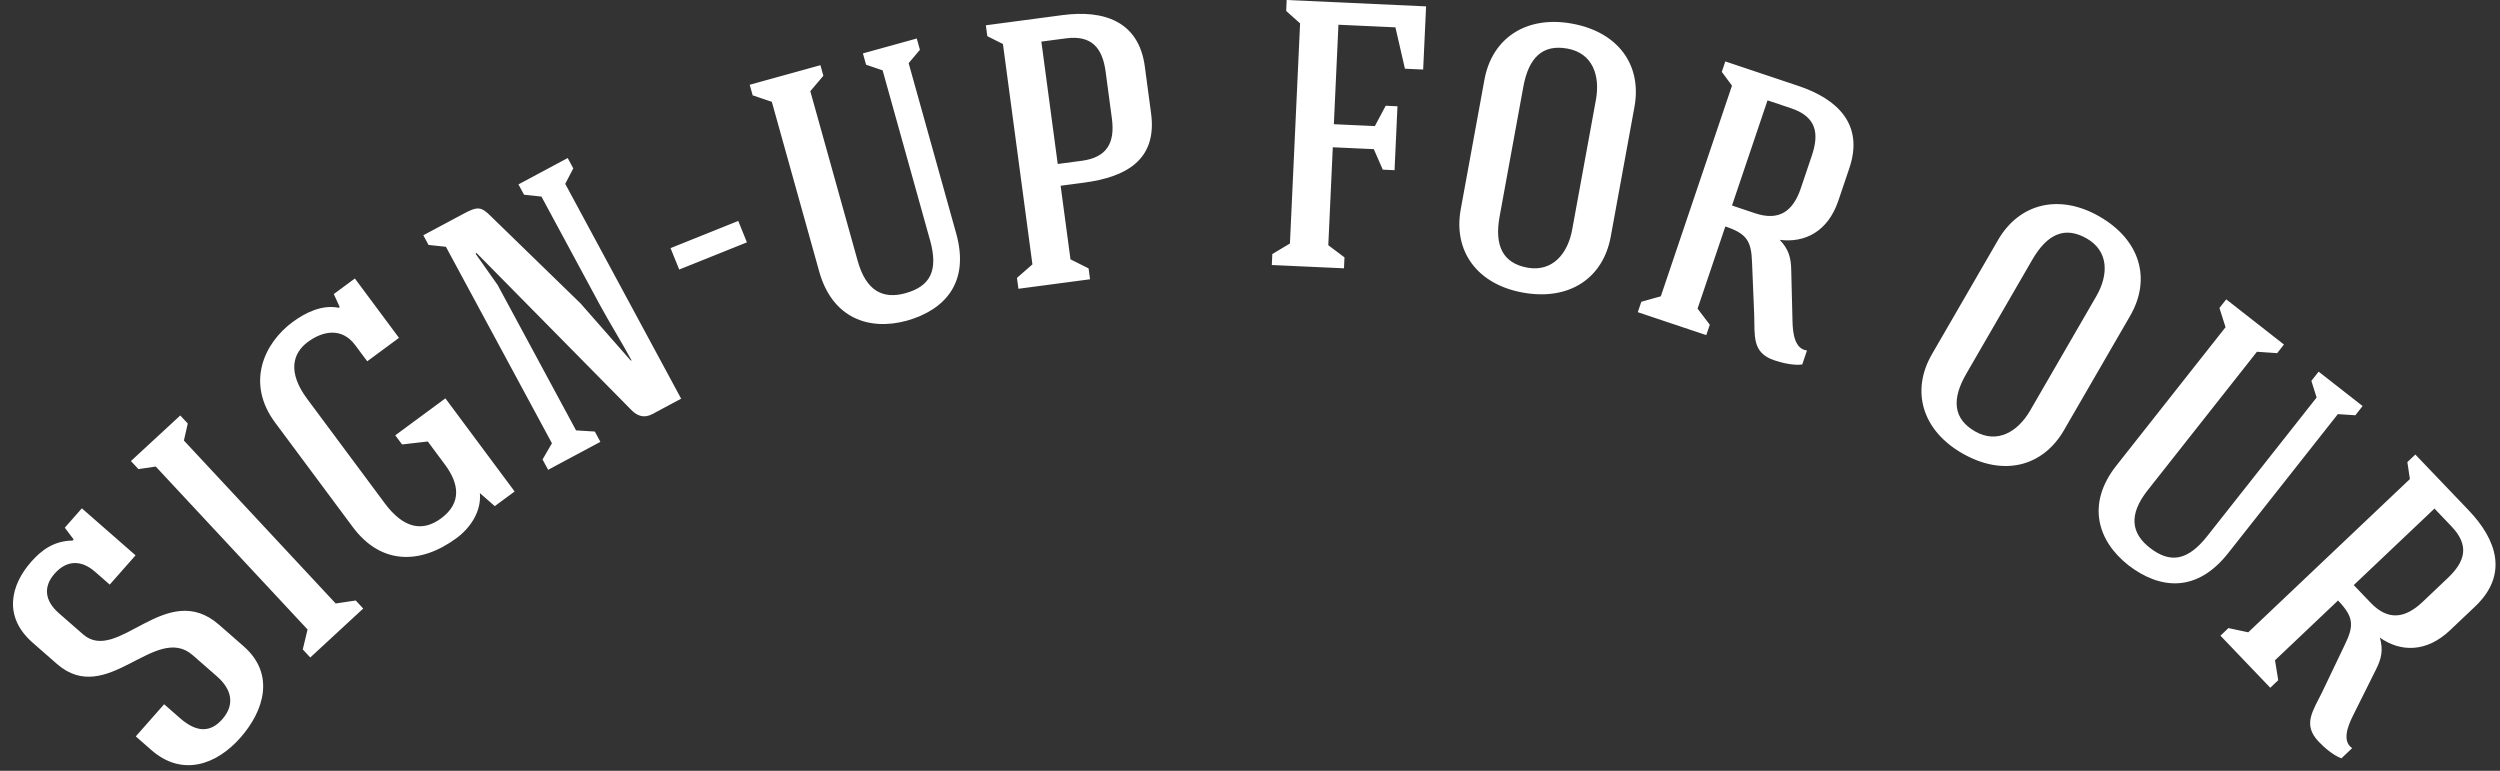 <svg width="120" height="37" fill="none" xmlns="http://www.w3.org/2000/svg"><rect width="100%" height="100%" fill="#333333" stroke="none"/><g clip-path="url(#a)" fill="#fff"><path d="M10.667 34.526c.638-.724.435-1.458-.25-2.057L9.251 31.449c-1.796-1.571-4.116 2.519-6.517.421l-1.165-1.02c-1.44-1.259-1.048-2.779-.072-3.885.482-.546 1.086-1.01 1.99-1.017l.048-.055-.425-.565.819-.928c.851.744 1.714 1.499 2.578 2.255L5.267 28.061l-.699-.612c-.686-.6-1.381-.555-1.948.087-.566.642-.457 1.317.201 1.893l1.166 1.019c1.659 1.451 3.99-2.679 6.527-.46l1.179 1.032c1.522 1.331.99 3.091-.154 4.389-1.156 1.311-2.8 1.881-4.268.598l-.754-.66 1.361-1.543.768.672c.823.72 1.479.664 2.021.05ZM16.114 28.967l.961-.144.36.387c-.763.705-1.766 1.632-2.542 2.349l-.36-.387.23-.956c-2.433-2.612-4.853-5.21-7.287-7.822l-.831.123-.36-.387 2.368-2.188.36.387-.186.816c2.433 2.612 4.853 5.21 7.286 7.822ZM18.47 24.16c.902 1.213 1.817 1.375 2.697.726 1.013-.747.865-1.678.192-2.584l-.825-1.11-1.235.141-.326-.438 2.406-1.774c1.108 1.49 2.216 2.98 3.323 4.47l-.953.703-.715-.626c.079.869-.445 1.662-1.119 2.16-1.731 1.276-3.626 1.294-4.984-.533-1.238-1.665-2.487-3.345-3.725-5.011-1.412-1.899-.538-3.809.841-4.827.63-.465 1.418-.842 2.216-.684l.044-.032-.285-.627 1.012-.746 2.118 2.849-1.525 1.125-.576-.774c-.641-.862-1.554-.686-2.273-.156-.733.541-.987 1.452-.032 2.737 1.238 1.666 2.487 3.346 3.725 5.011ZM28.55 20.713l.268.496c-.788.422-1.721.92-2.508 1.342l-.268-.496.451-.778c-1.693-3.138-3.395-6.293-5.089-9.431l-.835-.089-.25-.464 1.897-1.015c.708-.379.871-.383 1.376.131l4.271 4.152 2.417 2.751.032-.017c-.441-.817-1.084-1.855-1.524-2.671l-2.799-5.188-.836-.089-.268-.496c.788-.422 1.576-.843 2.364-1.265l.268.496-.386.743c1.857 3.442 3.706 6.869 5.564 10.312l-1.383.74c-.386.206-.716.094-.985-.175l-7.459-7.564-.04.042 1.057 1.498c1.253 2.321 2.514 4.659 3.766 6.981l.9.055ZM32.186 11.91l3.25-1.305.416 1.028c-1.896.761-1.354.544-3.25 1.305l-.416-1.028ZM44.639 11.52l-2.273-8.143-.795-.271-.151-.543 2.585-.715.151.543-.541.64 2.283 8.178c.655 2.347-.533 3.657-2.357 4.18-1.829.506-3.594-.118-4.22-2.359l-2.273-8.143-.92-.311-.142-.508 3.394-.939.142.508-.627.74 2.273 8.143c.406 1.453 1.218 1.851 2.291 1.554 1.196-.331 1.592-1.082 1.182-2.553ZM55.252 5.442c.302 2.253-1.229 3.061-3.22 3.325l-1.122.149.473 3.532.869.435.07.522c-1.031.137-2.388.317-3.438.456l-.07-.522.742-.649-1.415-10.577-.75-.377-.07-.522 3.673-.488c1.954-.259 3.663.266 3.957 2.464l.301 2.252ZM49.985 1.997c.263 1.964.525 3.928.786 5.874l1.158-.154c1.212-.161 1.596-.872 1.442-2.025l-.301-2.252c-.155-1.153-.678-1.762-1.908-1.599l-1.176.156ZM68.312 3.338l-.875-.04-.457-1.986-2.735-.125c-.073 1.58-.147 3.177-.22 4.775l1.969.09.52-.977.565.026-.141 3.068-.565-.026-.43-.984-1.969-.09c-.072 1.561-.144 3.123-.216 4.702l.777.582-.024.526c-1.039-.047-2.407-.11-3.464-.158l.024-.526.846-.507c.162-3.522.324-7.044.487-10.567l-.667-.594L61.761 0c2.224.102 4.449.203 6.691.306l-.14 3.032ZM77.316 11.355c-.37 2.021-2.012 3.09-4.221 2.689-2.191-.397-3.346-1.992-2.98-3.995l1.138-6.223c.366-2.002 2.012-3.09 4.203-2.692 2.208.4 3.367 1.978 2.998 3.998l-1.138 6.223Zm-5.334-.967c-.255 1.395.146 2.243 1.331 2.459 1.203.218 1.94-.665 2.152-1.827l1.138-6.223c.216-1.18-.164-2.247-1.367-2.465-1.185-.215-1.858.421-2.116 1.833l-1.138 6.223ZM84.098 12.604c-.032-1.046-.261-1.392-1.282-1.734-.366 1.085-.96 2.842-1.333 3.945l.587.772-.169.499c-1.004-.336-2.284-.765-3.287-1.101l.169-.5.936-.262c1.129-3.342 2.287-6.77 3.416-10.112l-.489-.662.169-.5 3.512 1.177c1.868.626 3.152 1.842 2.442 3.944l-.53 1.567c-.5 1.482-1.61 2.03-2.81 1.877.426.45.54.852.55 1.45l.062 2.495c.015.523.1 1.299.694 1.364l-.227.672c-.404.057-.958-.071-1.338-.199-1.09-.365-.932-1.175-.969-2.204l-.103-2.489Zm.743-7.786c-.634 1.878-1.07 3.17-1.705 5.047l1.107.371c1.159.388 1.825-.099 2.197-1.201l.529-1.568c.373-1.103.19-1.873-1.003-2.273l-1.125-.377ZM99.076 20.642c-1.03 1.78-2.938 2.237-4.884 1.12-1.93-1.107-2.479-2.996-1.458-4.761l3.172-5.48c1.021-1.764 2.938-2.237 4.867-1.13 1.946 1.117 2.505 2.99 1.474 4.77l-3.172 5.481Zm-4.697-2.696c-.711 1.228-.62 2.162.424 2.761 1.06.608 2.051.024 2.644-1l3.172-5.481c.602-1.039.604-2.171-.456-2.779-1.043-.599-1.891-.226-2.612 1.018l-3.172 5.481ZM105.953 25.726l5.245-6.646-.252-.798.349-.443 2.11 1.651-.349.443-.839-.055-5.267 6.675c-1.512 1.915-3.275 1.737-4.779.584-1.493-1.168-2.033-2.955-.589-4.784l5.244-6.647-.293-.923.327-.414 2.77 2.168-.326.414-.971-.066-5.244 6.646c-.937 1.187-.778 2.074.098 2.759.976.764 1.819.637 2.766-.563ZM112.548 30.953c.462-.94.421-1.352-.322-2.129-.832.79-2.181 2.068-3.027 2.87l.157.955-.383.364c-.73-.763-1.662-1.738-2.391-2.501l.383-.364.95.203c2.565-2.431 5.196-4.926 7.76-7.357l-.122-.813.383-.364 2.556 2.673c1.358 1.421 1.924 3.094.312 4.623l-1.203 1.14c-1.137 1.078-2.376 1.048-3.366.355.166.596.078 1.005-.193 1.538l-1.114 2.235c-.231.47-.52 1.196-.025 1.529l-.515.489c-.384-.138-.814-.508-1.091-.798-.792-.83-.273-1.472.176-2.4l1.075-2.249Zm4.306-6.541c-1.441 1.366-2.433 2.306-3.874 3.672l.806.843c.843.882 1.66.761 2.506-.042l1.202-1.141c.847-.802 1.046-1.568.178-2.477l-.818-.856Z"/></g><defs><clipPath id="a"><path fill="#fff" d="M.622 0h119.164v36.729H.622z"/></clipPath></defs></svg>